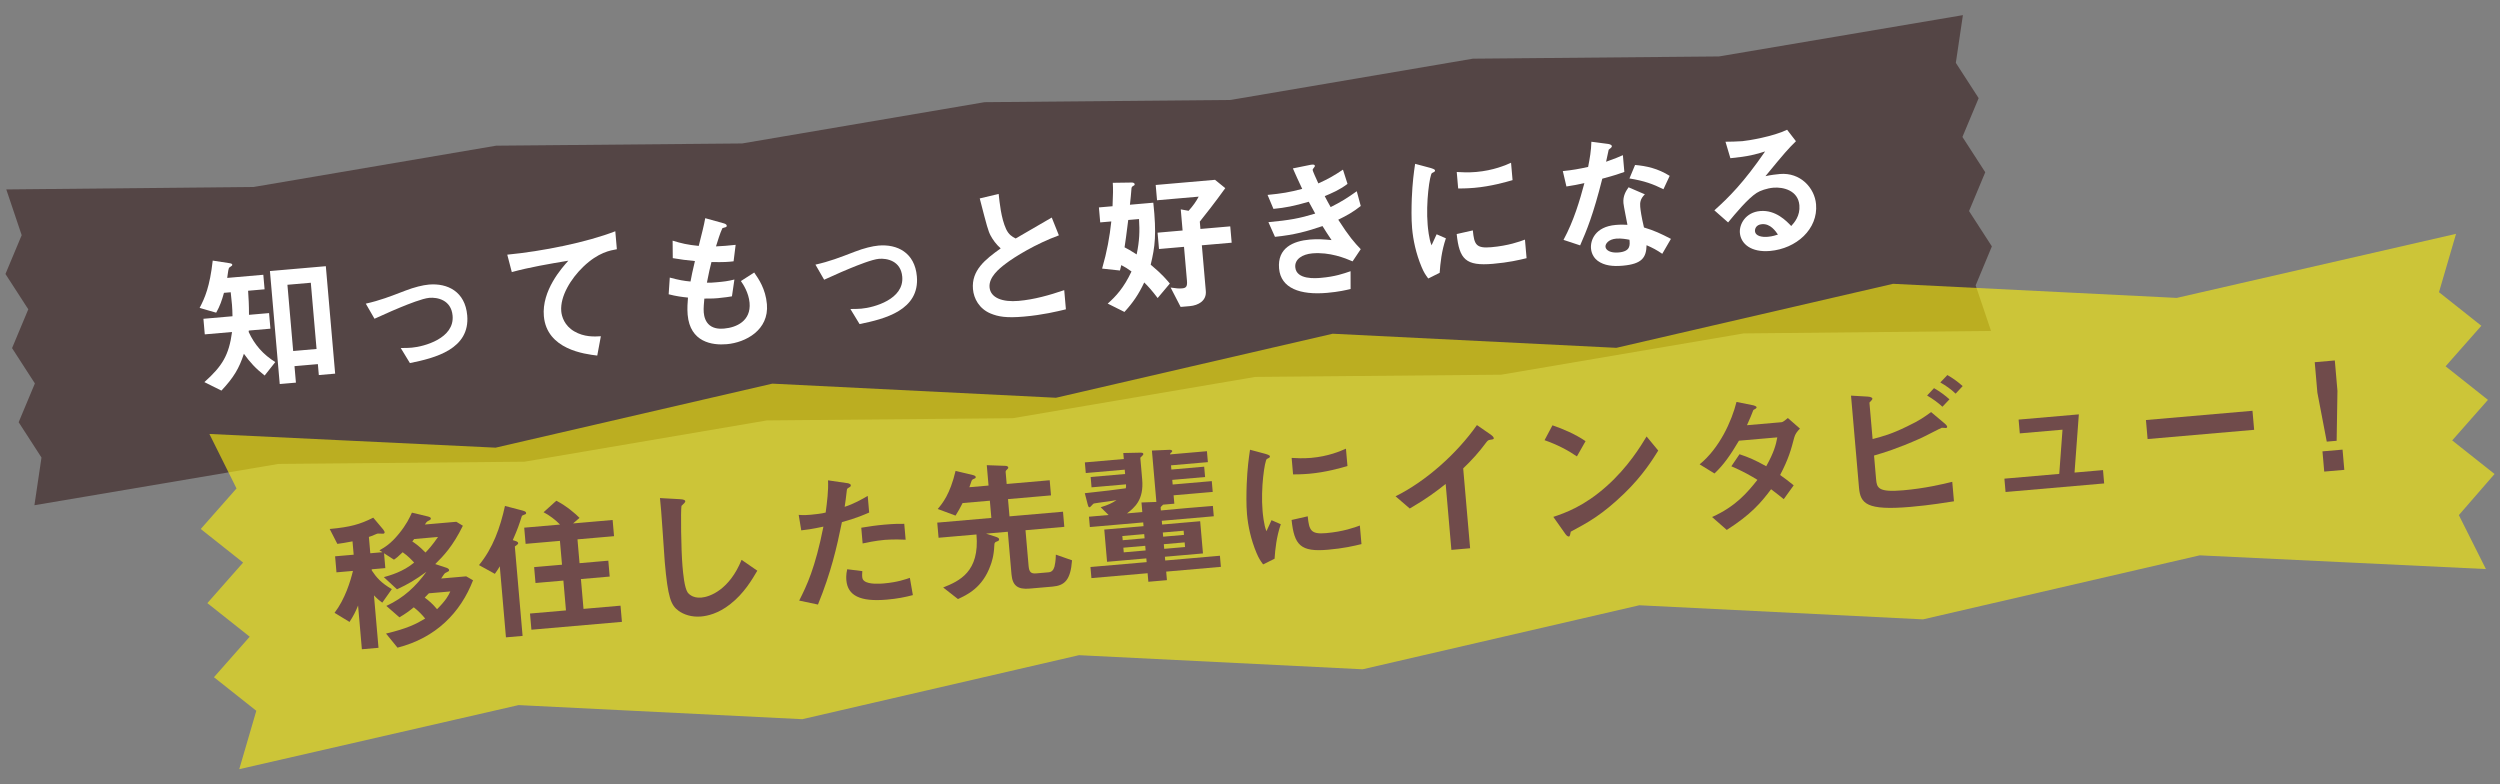 <?xml version="1.0" encoding="utf-8"?>
<!-- Generator: Adobe Illustrator 16.0.3, SVG Export Plug-In . SVG Version: 6.00 Build 0)  -->
<!DOCTYPE svg PUBLIC "-//W3C//DTD SVG 1.1//EN" "http://www.w3.org/Graphics/SVG/1.1/DTD/svg11.dtd">
<svg version="1.1" id="レイヤー_1" xmlns="http://www.w3.org/2000/svg" xmlns:xlink="http://www.w3.org/1999/xlink" x="0px"
	 y="0px" width="510px" height="160px" viewBox="0 0 510 160" enable-background="new 0 0 510 160" xml:space="preserve">
<rect x="0" y="0" width="510" height="160" fill="#808080" stroke="none"/>
<g opacity="0.8">
	<polygon fill="#493636" points="406.171,67.512 355.702,68.016 306.239,76.438 256.068,76.891 206.606,85.313 156.433,85.766 
		106.971,94.188 56.792,94.641 7.022,103.066 8.464,93.336 3.807,86.133 7.117,78.221 2.46,71.016 5.771,63.098 1.112,55.895 
		4.424,47.974 1.283,38.644 51.752,38.141 101.215,29.719 151.385,29.266 200.847,20.845 251.02,20.392 300.482,11.97 
		350.661,11.516 400.431,3.089 398.989,12.821 403.646,20.023 400.335,27.936 404.993,35.14 401.683,43.057 406.34,50.262 
		403.033,58.217 	"/>
</g>
<g opacity="0.6">
	<polygon fill="#FFF408" points="507.126,116.086 448.739,113.289 392.292,126.35 334.423,123.473 277.978,136.533 220.109,133.656 
		163.662,146.715 105.787,143.838 48.807,156.91 52.288,145.002 43.647,138.154 50.942,129.887 42.301,123.037 49.596,114.766 
		40.953,107.916 48.248,99.641 42.715,88.527 101.102,91.322 157.55,78.264 215.418,81.141 271.864,68.082 329.732,70.957 
		386.183,57.898 444.056,60.773 501.034,47.702 497.553,59.609 506.194,66.459 498.898,74.725 507.54,81.574 500.246,89.846 
		508.888,96.697 501.604,105.082 	"/>
</g>
<g>
	<path fill="#704B4B" d="M81.092,132.125l-2.344-2.877c4.315-1.021,6.145-1.949,7.988-3.064c-0.553-0.691-1.333-1.518-2.324-2.293
		c-0.892,0.725-1.672,1.314-2.934,2.041l-2.666-2.326c3.613-1.668,6.057-4.037,8.175-6.961c-2.26,1.643-3.753,2.543-6.005,3.57
		l-2.679-2.479c1.293-0.359,3.969-1.115,6.18-2.969c-0.476-0.514-1.259-1.369-2.339-2.107c-0.938,0.912-1.342,1.225-1.779,1.51
		l-2.022-1.305l0.263,3.027l-2.782,0.242l0.021,0.244c0.887,1.34,1.885,2.547,4.088,3.803l-1.948,2.758
		c-0.359-0.248-0.886-0.633-1.699-1.486l0.929,10.699l-3.394,0.295l-0.774-8.926c-0.506,1.275-0.929,2.082-1.742,3.354l-3.057-1.859
		c2.156-2.836,3.232-6.41,3.755-8.551l-3.362,0.293l-0.284-3.271l3.791-0.328l-0.236-2.721c-1.454,0.279-2.243,0.41-3.097,0.514
		l-1.558-3.037c4.217-0.396,6.142-0.934,8.887-2.311l2.026,2.412c0.243,0.316,0.289,0.498,0.295,0.559
		c0.021,0.244-0.221,0.297-0.282,0.303c-0.153,0.012-0.897-0.047-1.081-0.031c-0.122,0.012-0.152,0.014-0.509,0.168
		c-0.802,0.348-0.832,0.35-1.341,0.518l0.289,3.332l2.476-0.215l-0.617-0.379c1.145-0.652,2.316-1.34,4.015-3.428
		c1.502-1.855,2.099-3.139,2.617-4.262l3.303,0.791c0.158,0.049,0.536,0.139,0.557,0.383c0.021,0.246-0.273,0.395-0.393,0.436
		c-0.206,0.109-0.415,0.189-0.577,0.451L86.674,107l6.42-0.557l1.333,0.807c-2.067,4.215-3.935,6.133-5.636,7.82l2.22,0.732
		c0.158,0.047,0.571,0.195,0.595,0.471c0.009,0.092,0.014,0.154-0.042,0.221c-0.084,0.1-0.68,0.336-0.794,0.438
		c-0.145,0.105-0.659,0.92-0.769,1.084l5.105-0.443l1.395,0.803C93.935,125.004,88.926,130.121,81.092,132.125z M84.498,109.961
		l-0.389,0.496c0.49,0.326,1.371,0.896,2.691,2.26c0.649-0.672,1.381-1.475,2.558-3.178L84.498,109.961z M87.491,121.035
		c-0.341,0.338-0.396,0.404-0.849,0.875c0.856,0.635,1.587,1.248,2.517,2.369c1.813-1.82,2.316-2.758,2.704-3.623L87.491,121.035z"
		/>
	<path fill="#704B4B" d="M107.046,104.955c-0.476,0.195-0.537,0.201-0.612,0.393c-0.558,1.742-0.8,2.502-1.829,4.84
		c0.727,0.215,1.074,0.307,1.101,0.613c0.011,0.121-0.07,0.252-0.332,0.428c-0.321,0.213-0.352,0.217-0.341,0.338l1.575,18.16
		l-3.393,0.293l-1.258-14.49c-0.269,0.455-0.593,0.977-1.006,1.535l-3.235-1.783c2.843-3.449,4.352-7.707,5.298-12.07l3.53,0.926
		c0.63,0.16,0.765,0.303,0.783,0.516C107.344,104.836,107.227,104.908,107.046,104.955z M108.407,128.461l-0.286-3.301l7.337-0.637
		l-0.527-6.084l-5.687,0.492l-0.281-3.24l5.687-0.492l-0.422-4.861l-7.001,0.607l-0.286-3.301l7.307-0.635
		c-0.913-0.938-2.201-1.934-3.359-2.512l2.599-2.35c2.126,1.078,3.994,2.732,4.738,3.5l-1.318,1.131l8.07-0.701l0.287,3.303
		l-7.459,0.646l0.421,4.861l5.87-0.51l0.281,3.24l-5.87,0.51l0.528,6.084l7.551-0.656l0.286,3.303L108.407,128.461z"/>
	<path fill="#704B4B" d="M148.929,123.281c-2.422,1.904-4.63,2.373-5.914,2.484c-1.926,0.168-3.546-0.4-4.599-1.172
		c-1.546-1.129-2.17-2.645-2.807-9.982c-0.161-1.863-0.705-10.965-0.974-13.006l4.116,0.229c0.741,0.029,1.035,0.219,1.051,0.402
		c0.021,0.244-0.324,0.521-0.778,0.961c-0.177,0.816-0.088,8.939,0.204,12.303c0.122,1.406,0.38,4.371,1.051,5.359
		c0.069,0.086,0.845,1.221,2.802,1.051c1.712-0.148,5.715-1.574,8.202-7.703l3.21,2.217
		C153.392,118.275,151.785,121.063,148.929,123.281z"/>
	<path fill="#704B4B" d="M171.751,106.518c-1.059,5.205-2.221,10.264-4.888,16.811l-3.827-0.809
		c1.577-3.125,3.247-6.596,4.943-15.09c-2.419,0.518-3.456,0.639-4.523,0.762l-0.521-3.158c0.342,0.033,0.994,0.1,2.492-0.031
		c0.429-0.037,2.352-0.234,3.011-0.445c0.278-2.119,0.594-4.518,0.478-6.572l3.837,0.561c0.061-0.004,0.777,0.088,0.807,0.424
		c0.019,0.213-0.065,0.313-0.33,0.459c-0.381,0.219-0.439,0.254-0.475,0.564c-0.155,1.4-0.305,2.521-0.444,3.396
		c1.77-0.555,3.531-1.539,4.704-2.225l0.295,3.393C176.299,104.982,175.058,105.584,171.751,106.518z M180.914,122.324
		c-5.503,0.477-7.989-0.848-8.26-3.965c-0.013-0.152-0.098-1.131,0.176-2.234l3.083,0.381c-0.072,0.592-0.03,1.08-0.024,1.141
		c0.034,0.398,0.116,0.637,0.446,0.887c0.925,0.721,3.251,0.549,3.954,0.488c2.843-0.248,4.454-0.85,5.322-1.141l0.613,3.52
		C184.689,121.813,183.055,122.139,180.914,122.324z M180.534,110.129c-1.957,0.17-3.831,0.58-4.557,0.734l-0.278-3.209
		c1.579-0.262,3.1-0.486,4.72-0.627c2.14-0.186,3.126-0.178,4.051-0.166l0.281,3.24C182.432,109.996,180.992,110.09,180.534,110.129
		z"/>
	<path fill="#704B4B" d="M214.693,119.67l-4.677,0.406c-2.415,0.209-3.474-0.623-3.672-2.916l-0.753-8.682l-4.434,0.385l1.807,0.582
		c0.696,0.217,0.832,0.359,0.851,0.574c0.023,0.273-0.186,0.354-0.633,0.516c-0.296,0.148-0.313,0.305-0.34,0.707
		c-0.084,2.225-0.584,3.563-0.783,4.104c-1.636,4.578-4.806,6.023-6.644,6.859l-3.007-2.357c3.334-1.336,7.453-3.203,6.793-10.814
		l-7.734,0.67l-0.269-3.086l11.036-0.959l-0.305-3.516l-5.564,0.482c-0.523,1.063-0.846,1.615-1.44,2.559l-3.629-1.348
		c0.949-1.129,2.513-2.99,3.639-7.77l3.585,0.859c0.158,0.049,0.506,0.141,0.527,0.385c0.013,0.154-0.068,0.283-0.369,0.371
		c-0.355,0.154-0.409,0.252-0.485,0.443c-0.146,0.443-0.343,1.016-0.444,1.27l3.913-0.34l-0.36-4.156l3.77,0.135
		c0.37-0.002,0.597,0.133,0.618,0.377c0.005,0.063-0.018,0.156-0.246,0.361c-0.287,0.24-0.305,0.395-0.291,0.549l0.209,2.414
		l8.774-0.762l0.268,3.088l-8.773,0.762l0.305,3.516l10.914-0.947l0.268,3.088l-7.918,0.688l0.634,7.307
		c0.109,1.252,0.508,1.588,1.547,1.498l2.538-0.221c0.611-0.053,0.979-0.424,1.193-1.15c0.067-0.283,0.269-1.164,0.28-2.457
		l3.303,1.16C218.399,118.363,217.17,119.455,214.693,119.67z"/>
	<path fill="#704B4B" d="M237.903,116.609l0.151,1.742l-3.791,0.33l-0.15-1.744l-11.465,0.996l-0.195-2.264l11.464-0.994
		l-0.066-0.764l-8.01,0.695l-0.57-6.574l8.01-0.693l-0.066-0.766l-10.884,0.945l-0.183-2.109l4.005-0.348l-1.616-1.584
		c1.622-0.48,2.388-0.885,3.231-1.451c-0.82,0.133-1.882,0.316-3.589,0.527c-1.064,0.152-1.064,0.152-1.179,0.256
		c-0.117,0.07-0.559,0.664-0.711,0.678c-0.245,0.021-0.297-0.221-0.431-0.703l-0.558-2.168c4.424-0.477,6.009-0.676,8.353-1.002
		c0.045-0.189,0.095-0.316,0.053-0.807l-7.031,0.611l-0.183-2.109l7.031-0.611l-0.077-0.887l-7.948,0.689l-0.188-2.17l7.948-0.689
		l-0.105-1.223l3.32-0.072c0.369-0.002,0.736-0.033,0.762,0.271c0.014,0.154-0.072,0.223-0.215,0.359
		c-0.371,0.34-0.398,0.373-0.386,0.525l0.374,4.311c0.366,4.219-1.596,5.744-3.096,6.922l3.119-0.271l-0.17-1.957l3.039-0.109
		l-0.909-10.484l3.437-0.145c0.184-0.016,0.676-0.027,0.699,0.246c0.011,0.123-0.018,0.156-0.246,0.361
		c-0.2,0.172-0.197,0.201-0.188,0.324l7.521-0.652l0.194,2.23l-7.521,0.652l0.074,0.857l6.694-0.582l0.184,2.109l-6.695,0.582
		l0.082,0.947l7.979-0.691l0.191,2.201l-7.979,0.691l0.148,1.711l-2.293,0.199c-0.313,0.305-0.514,0.477-0.502,0.598l0.05,0.582
		c2.626-0.258,7.946-0.721,10.608-0.92l0.183,2.109l-10.608,0.92l0.066,0.764l7.766-0.674l0.57,6.572l-7.766,0.674l0.066,0.766
		l11.158-0.969l0.197,2.262L237.903,116.609z M233.421,108.959l-4.464,0.387l0.074,0.857l4.464-0.389L233.421,108.959z
		 M233.628,111.344l-4.464,0.387l0.082,0.947l4.464-0.387L233.628,111.344z M241.461,108.262l-4.25,0.369l0.074,0.855l4.25-0.369
		L241.461,108.262z M241.668,110.646l-4.25,0.369l0.082,0.947l4.25-0.369L241.668,110.646z"/>
	<path fill="#704B4B" d="M260.012,113.982l-2.333,1.158c-0.559-0.754-0.876-1.219-1.341-2.318c-1.164-2.762-1.746-5.576-1.951-7.93
		c-0.17-1.957-0.121-4.24-0.063-6.063c0.142-3.34,0.407-5.24,0.679-7.082l3.217,0.861c0.222,0.072,0.821,0.236,0.842,0.48
		c0.006,0.061-0.014,0.186-0.128,0.289c-0.059,0.035-0.443,0.223-0.501,0.258c-0.436,0.316-1.27,5.963-0.869,10.578
		c0.045,0.521,0.249,2.875,0.791,4.152c0.312-0.674,0.469-0.996,1.037-2.246l1.889,0.822
		C260.396,109.545,260.147,112,260.012,113.982z M270.879,112.146c-5.563,0.482-6.855-0.914-7.396-6.072l3.292-0.748
		c0.283,2.902,0.66,3.701,3.748,3.432c3.485-0.301,5.814-1.15,6.888-1.551l0.329,3.789
		C276.141,111.383,274.119,111.865,270.879,112.146z M267.07,96.646c-0.245,0.02-1.651,0.143-3.285,0.131l-0.291-3.363
		c0.896,0.045,2.291,0.139,3.941-0.004c3.577-0.311,6.01-1.383,7.137-1.881l0.309,3.545
		C273.498,95.473,270.463,96.352,267.07,96.646z"/>
	<path fill="#704B4B" d="M304.02,89.713c-0.455,0.07-0.512,0.137-0.9,0.633c-1.377,1.875-2.951,3.613-4.63,5.207l1.414,16.293
		l-3.821,0.332l-1.167-13.451c-1.96,1.557-3.896,3.018-7.327,5.01l-2.896-2.49c6.171-3.061,12.462-8.658,16.603-14.531l2.852,1.971
		c0.13,0.08,0.562,0.443,0.583,0.688C304.748,89.588,304.629,89.629,304.02,89.713z"/>
	<path fill="#704B4B" d="M321.691,93.107c-1.867-1.285-4.061-2.42-6.602-3.309l1.615-3.035c2.095,0.711,4.686,1.811,6.749,3.234
		L321.691,93.107z M331.37,100.646c-4.491,4.332-7.284,5.867-10.934,7.816c-0.116,0.441-0.132,0.967-0.376,0.988
		c-0.184,0.016-0.475-0.145-0.724-0.523l-2.458-3.482c2.395-0.793,6.31-2.18,10.883-6.273c4.375-3.891,6.96-8.18,8.146-10.131
		l2.374,2.873C337.228,93.607,335.121,97.025,331.37,100.646z"/>
	<path fill="#704B4B" d="M366.023,89.262c-0.648,2.459-1.109,4.254-2.879,7.641c0.82,0.576,1.609,1.154,2.77,2.102l-2.033,2.824
		c-0.563-0.443-1.196-1.004-2.578-2.023c-2.127,2.832-4.142,5.164-9.044,8.299l-3.001-2.635c4.804-2.141,7.177-4.965,9.26-7.58
		c-1.365-0.836-2.89-1.719-5.322-2.771l1.666-2.455c1.903,0.637,3.215,1.201,5.449,2.453c1.598-2.879,1.965-4.328,2.26-5.893
		l-7.825,0.678c-1.774,2.988-3.115,4.922-4.995,6.686l-3.025-1.861c4.055-3.309,6.536-8.791,7.52-12.727l3.447,0.686
		c0.188,0.045,0.633,0.191,0.651,0.406c0.017,0.184-0.249,0.33-0.661,0.551c-0.303,0.764-0.78,2.008-1.301,3.1l7.031-0.609
		c0.366-0.033,0.879-0.508,1.312-0.854l2.467,2.158C366.68,87.941,366.207,88.537,366.023,89.262z"/>
	<path fill="#704B4B" d="M389.771,103.402c-8.988,0.779-10.251-0.65-10.535-3.922l-1.629-18.771l3.405,0.197
		c0.62,0.039,0.944,0.227,0.96,0.41c0.014,0.152-0.157,0.322-0.269,0.455c-0.315,0.273-0.338,0.367-0.333,0.43l0.64,7.367
		c2.197-0.592,3.735-0.971,7.045-2.584c2.603-1.24,3.528-1.938,4.891-2.918l2.757,2.316c0.033,0.029,0.499,0.42,0.52,0.664
		c0.003,0.031,0.021,0.244-0.254,0.268c-0.092,0.008-0.683-0.063-0.836-0.051c-0.152,0.014-3.658,1.857-4.37,2.166
		c-4.745,2.105-7.478,2.928-9.46,3.502l0.419,4.83c0.153,1.771,0.419,2.705,5.524,2.262c4.434-0.385,8.084-1.256,10.014-1.732
		l0.346,3.975C397.146,102.484,393.868,103.047,389.771,103.402z M396.254,82.973c-0.938-0.873-1.988-1.613-3.125-2.285l1.409-1.508
		c1.2,0.695,2.22,1.439,3.155,2.281L396.254,82.973z M398.948,80.307c-0.974-0.934-1.958-1.617-3.124-2.287l1.439-1.51
		c1.134,0.641,2.186,1.412,3.121,2.254L398.948,80.307z"/>
	<path fill="#704B4B" d="M409.134,100.367l-0.236-2.721l11.188-0.971l0.665-9.021l-8.712,0.756l-0.244-2.813l12.289-1.066
		l-0.879,11.873l5.808-0.504l0.236,2.721L409.134,100.367z"/>
	<path fill="#704B4B" d="M438.109,89.566l-0.337-3.881l21.735-1.887l0.338,3.883L438.109,89.566z"/>
	<path fill="#704B4B" d="M476.302,73.533l0.538,6.205l-0.164,10.18l-2.018,0.174l-1.914-9.998l-0.539-6.205L476.302,73.533z
		 M477.88,91.723l0.358,4.127l-4.097,0.355l-0.358-4.127L477.88,91.723z"/>
</g>
<g>
	<path fill="#FFFFFF" d="M53.99,76.607c-1.884-1.469-3.009-2.727-4.235-4.438c-0.999,3.043-2.104,4.865-4.584,7.514l-3.477-1.732
		c3.658-3.273,5.006-5.486,5.643-10.223l-5.564,0.482l-0.275-3.178l5.931-0.516c-0.024-1.691-0.125-2.854-0.363-4.896l-1.376,0.119
		c-0.423,1.516-0.813,2.689-1.589,4.049l-3.38-0.969c1.084-2.064,2.085-4.369,2.674-9.656l3.465,0.531
		c0.125,0.02,0.499,0.08,0.518,0.293c0.017,0.184-0.101,0.256-0.276,0.363c-0.233,0.143-0.379,0.248-0.427,0.406
		c-0.171,0.508-0.217,1.406-0.324,1.938l7.367-0.639l0.258,2.965l-3.363,0.293c0.097,1.469,0.186,2.848,0.18,4.912l4.097-0.355
		l0.276,3.18l-4.402,0.381l-0.037,0.281c1.214,2.635,2.956,4.609,5.431,6.15L53.99,76.607z M65.039,76.512l-0.193-2.232l-4.77,0.414
		l0.292,3.363l-3.302,0.285l-2-23.049l11.403-0.99l1.901,21.92L65.039,76.512z M63.405,57.68l-4.77,0.414l1.173,13.512l4.769-0.414
		L63.405,57.68z"/>
	<path fill="#FFFFFF" d="M83.621,74.066l-1.868-3.07c1.139-0.008,1.753-0.029,2.242-0.072c2.537-0.221,8.736-1.898,8.336-6.514
		c-0.283-3.271-3.163-3.791-4.752-3.652c-1.376,0.119-4.323,1.299-5.84,1.922c-0.595,0.238-2.526,1.051-5.341,2.344l-1.776-3.08
		c2.9-0.652,4.926-1.445,8.025-2.637c1.849-0.715,3.598-1.145,4.851-1.254c3.791-0.328,7.393,1.424,7.814,6.283
		C95.909,71.215,88.768,73.035,83.621,74.066z"/>
	<path fill="#FFFFFF" d="M118.976,54.43c-2.502,2.404-4.745,6.016-4.479,9.074c0.09,1.039,0.621,2.902,2.634,4.084
		c2.045,1.207,4.16,1.086,5.446,1.006l-0.736,3.943c-2.521-0.305-10.302-1.23-10.893-8.049c-0.454-5.227,3.674-9.836,4.994-11.305
		c-3.856,0.643-7.954,1.336-11.533,2.324l-0.925-3.555c7.179-0.684,16.229-2.516,22.039-4.776l0.318,3.669
		C124.537,51.082,122.074,51.449,118.976,54.43z"/>
	<path fill="#FFFFFF" d="M148.256,70.215c-2.965,0.258-7.488-0.396-7.977-6.021c-0.111-1.285-0.006-2.557,0.067-3.486
		c-1.149-0.117-2.458-0.281-3.939-0.676l0.228-3.406c1.894,0.512,2.862,0.674,4.229,0.803c0.213-1.096,0.4-2.129,0.9-4.174
		c-1.927-0.203-2.735-0.287-4.518-0.594l-0.032-3.571c1.772,0.555,3.03,0.846,5.329,1.077c0.687-2.739,1.034-4.063,1.326-5.659
		l3.63,1.01c0.253,0.07,0.725,0.184,0.754,0.52c0.031,0.367-0.404,0.313-0.88,0.508c-0.471,0.965-0.973,2.641-1.311,3.717
		c1.534-0.072,2.237-0.132,4.008-0.317l-0.417,3.362c-1.037,0.121-1.984,0.203-4.516,0.146c-0.276,1.07-0.547,2.203-0.928,4.207
		c0.649,0.037,0.925,0.012,2.025-0.084c1.376-0.119,2.32-0.23,3.586-0.557l-0.503,3.432c-0.456,0.07-1.396,0.244-2.894,0.375
		c-1.162,0.1-1.903,0.072-2.734,0.082c-0.056,0.775-0.205,1.896-0.122,2.846c0.074,0.855,0.35,1.908,1.211,2.605
		c0.958,0.748,2.159,0.736,2.954,0.666c2.506-0.217,5.501-1.555,5.181-5.254c-0.181-2.078-1.315-3.797-1.771-4.436l2.713-1.744
		c0.882,1.279,2.32,3.311,2.594,6.459C156.908,67.34,152.107,69.881,148.256,70.215z"/>
	<path fill="#FFFFFF" d="M175.349,66.109l-1.868-3.072c1.139-0.008,1.753-0.029,2.242-0.072c2.537-0.219,8.736-1.896,8.336-6.514
		c-0.283-3.27-3.162-3.791-4.752-3.652c-1.376,0.119-4.322,1.299-5.839,1.924c-0.596,0.236-2.527,1.051-5.342,2.342l-1.776-3.08
		c2.9-0.652,4.926-1.443,8.025-2.637c1.849-0.715,3.598-1.144,4.851-1.253c3.791-0.329,7.393,1.423,7.814,6.284
		C187.637,63.256,180.495,65.076,175.349,66.109z"/>
	<path fill="#FFFFFF" d="M208.887,64.584c-3.607,0.314-5.234,0.023-6.832-0.639c-2.301-0.971-3.404-3.031-3.571-4.957
		c-0.331-3.82,2.464-6.035,5.654-8.314c-0.936-0.842-1.602-1.771-2.042-2.595c-0.516-0.972-0.745-1.845-2.23-7.599l3.862-0.92
		c0.18,1.709,0.491,4.947,1.516,7.168c0.528,1.124,1.214,1.558,1.954,1.924c3.372-1.956,3.754-2.173,7.359-4.273l1.455,3.631
		c-4.717,1.734-9.045,4.389-10.893,5.813c-1.301,0.975-3.429,2.73-3.251,4.777c0.191,2.201,2.7,3.063,5.909,2.783
		c3.18-0.275,6.306-1.162,9.327-2.195l0.34,3.914C215.634,63.537,212.708,64.254,208.887,64.584z"/>
	<path fill="#FFFFFF" d="M236.161,60.801c-1.183-1.561-1.932-2.389-2.739-3.18c-1.145,2.439-2.293,4.109-4.037,6.018l-3.413-1.707
		c1.632-1.436,3.295-3.211,4.853-6.551c-0.789-0.578-1.31-0.902-2.084-1.297c-0.088,0.408-0.109,0.502-0.273,1.102l-3.638-0.393
		c1.018-3.537,1.535-6.447,1.876-9.619l-2.263,0.196l-0.265-3.057l2.781-0.241c0.122-2.506,0.121-3.584,0.048-4.779l3.845-0.056
		c0.123-0.011,0.587,0.011,0.615,0.347c0.012,0.123-0.012,0.217-0.278,0.332c-0.293,0.18-0.315,0.274-0.36,0.463
		c-0.068,0.992-0.201,2.297-0.322,3.386l4.769-0.414c0.683,6.439,0.349,8.994-0.535,12.643c2.356,1.953,3.323,3.162,3.907,3.85
		L236.161,60.801z M230.16,44.875c-0.4,3.207-0.552,4.299-0.749,5.578c0.741,0.367,1.131,0.611,2.467,1.45
		c0.587-2.823,0.637-4.737,0.482-7.218L230.16,44.875z M245.176,50.04l0.81,9.323c0.173,1.988-1.501,2.934-3.274,3.088l-1.864,0.162
		l-2.037-3.951c0.187,0.016,1.089,0.121,1.308,0.164c0.311,0.035,0.681,0.033,0.986,0.006c0.825-0.07,1.143-0.314,1.034-1.568
		l-0.6-6.908l-5.104,0.443l-0.289-3.333l5.104-0.443l-0.374-4.311l1.597,0.293c0.927-1.036,1.53-1.889,2.06-2.889l-8.499,0.737
		l-0.271-3.118l12.105-1.051l2.088,1.698c-1.922,2.692-4.335,5.766-5.197,6.826l0.129,1.498l6.084-0.527l0.289,3.332L245.176,50.04z
		"/>
	<path fill="#FFFFFF" d="M273.004,44.823c2.209,3.442,3.301,4.673,4.587,6.009l-1.663,2.485c-1.536-0.668-4.695-1.934-8.211-1.629
		c-2.018,0.176-3.625,1.178-3.481,2.828c0.226,2.598,4.199,2.254,5.239,2.164c2.904-0.252,4.606-0.861,6.042-1.355l0.007,3.633
		c-0.845,0.197-2.383,0.576-4.798,0.785c-5.503,0.479-9.444-0.936-9.795-4.971c-0.363-4.188,2.841-5.605,6.295-5.905
		c1.528-0.132,2.892-0.036,4.414,0.11c-0.848-1.251-1.171-1.777-1.85-2.858c-3.141,1.074-5.728,1.791-9.696,2.197l-1.338-2.995
		c4.338-0.407,6.31-0.763,9.55-1.753c-0.548-0.999-0.951-1.734-1.317-2.411c-3.035,0.879-4.731,1.211-7.205,1.457l-1.202-2.853
		c2.933-0.285,4.481-0.542,7.07-1.229c-0.868-1.834-1.289-2.784-1.903-4.178l3.451-0.7c0.242-0.052,0.998-0.21,1.03,0.157
		c0.013,0.153-0.071,0.252-0.21,0.418c-0.224,0.266-0.246,0.36-0.238,0.452c0.019,0.214,0.668,1.667,1.161,2.733
		c2.015-0.914,3.132-1.535,5.023-2.808l0.93,2.907c-1.647,1.251-3.283,1.917-4.649,2.498c0.479,0.913,0.628,1.208,1.21,2.236
		c2.155-1.08,3.353-1.831,5.325-3.234l0.815,3.01C276.011,43.268,274.836,43.924,273.004,44.823z"/>
	<path fill="#FFFFFF" d="M293.692,55.656l-2.333,1.156c-0.558-0.752-0.875-1.217-1.34-2.316c-1.164-2.764-1.747-5.577-1.951-7.931
		c-0.17-1.957-0.122-4.24-0.064-6.062c0.142-3.339,0.408-5.241,0.68-7.082l3.216,0.86c0.222,0.073,0.821,0.237,0.843,0.481
		c0.006,0.061-0.015,0.186-0.129,0.288c-0.059,0.036-0.443,0.224-0.501,0.259c-0.435,0.315-1.269,5.962-0.868,10.579
		c0.045,0.52,0.249,2.874,0.791,4.151c0.311-0.674,0.468-0.996,1.037-2.247l1.889,0.822
		C294.077,51.219,293.829,53.674,293.692,55.656z M304.561,53.82c-5.564,0.482-6.855-0.914-7.396-6.074L300.457,47
		c0.282,2.901,0.66,3.7,3.748,3.433c3.484-0.303,5.813-1.151,6.887-1.553l0.329,3.791C309.822,53.055,307.801,53.539,304.561,53.82z
		 M300.751,38.319c-0.245,0.021-1.65,0.143-3.284,0.131l-0.292-3.363c0.897,0.045,2.292,0.14,3.942-0.003
		c3.577-0.311,6.01-1.384,7.137-1.882l0.308,3.546C307.179,37.145,304.145,38.024,300.751,38.319z"/>
	<path fill="#FFFFFF" d="M326.867,36.453c-1.855,7.369-3.18,10.563-4.518,13.605l-3.393-1.123c2.121-3.941,3.309-8.018,4.262-11.581
		c-1.391,0.306-2.238,0.472-3.667,0.688l-0.734-3.139c2.015-0.206,3.288-0.439,5.162-0.848c0.36-1.88,0.611-3.257,0.663-5.14
		l3.396,0.445c0.154,0.017,0.749,0.12,0.778,0.456c0.026,0.306-0.478,0.534-0.646,0.733c-0.027,0.033-0.438,2.04-0.526,2.448
		c1.764-0.615,2.654-1,3.426-1.344l0.297,3.424C330.353,35.442,329.426,35.769,326.867,36.453z M339.101,51.777
		c-1.114-0.766-1.954-1.216-3.201-1.754c-0.063,2.469-0.869,3.833-4.874,4.18c-1.956,0.17-3.726,0.016-5.107-1.004
		c-0.526-0.387-1.245-1.217-1.356-2.5c-0.144-1.651,0.815-4.445,5.034-4.811c1.009-0.088,1.781-0.063,2.4-0.023
		c-0.122-0.698-0.76-3.785-0.815-4.427c-0.127-1.467,0.496-2.445,1.044-3.232l3.328,1.437c-0.909,0.88-1.026,1.66-0.949,2.546
		c0.056,0.642,0.233,1.982,0.766,4.215c2.087,0.62,3.468,1.27,5.5,2.326L339.101,51.777z M329.715,48.68
		c-1.59,0.138-2.249,1.058-2.196,1.669c0.059,0.672,0.976,1.301,2.657,1.156c2.476-0.215,2.334-1.496,2.238-2.596
		C331.851,48.803,330.754,48.59,329.715,48.68z M339.344,38.605c-2.124-1.048-3.844-1.699-6.937-2.201l1.147-2.749
		c2.297,0.201,4.65,0.706,7.062,2.221L339.344,38.605z"/>
	<path fill="#FFFFFF" d="M361.078,51.195c-3.821,0.332-5.945-1.424-6.142-3.687c-0.151-1.742,1.146-4.196,4.142-4.456
		c3.18-0.276,5.384,2.059,6.332,3.054c0.62-0.67,1.854-2.07,1.665-4.241c-0.263-3.026-3.313-3.747-5.3-3.575
		c-1.314,0.114-2.72,0.606-3.419,1.067c-1.808,1.173-4.262,4.127-5.822,6.019l-2.802-2.468c2.973-2.66,5.977-5.662,10.354-12.018
		c-1.797,0.587-3.452,1.039-7.087,1.385l-1-3.362c0.739-0.003,2.492-0.032,3.439-0.114c1.162-0.101,6.324-0.949,9.13-2.332
		l1.805,2.338c-1.701,1.688-2.178,2.222-6.219,7.131c0.996-0.241,2.491-0.401,2.949-0.441c4.158-0.361,7.081,2.804,7.373,6.167
		C370.917,46.738,366.458,50.729,361.078,51.195z M359.434,45.732c-1.254,0.109-1.451,1.02-1.417,1.417
		c0.093,1.07,1.525,1.254,2.626,1.158c0.979-0.085,1.635-0.327,2.055-0.455C362.239,47.183,361.176,45.581,359.434,45.732z"/>
</g>
</svg>
